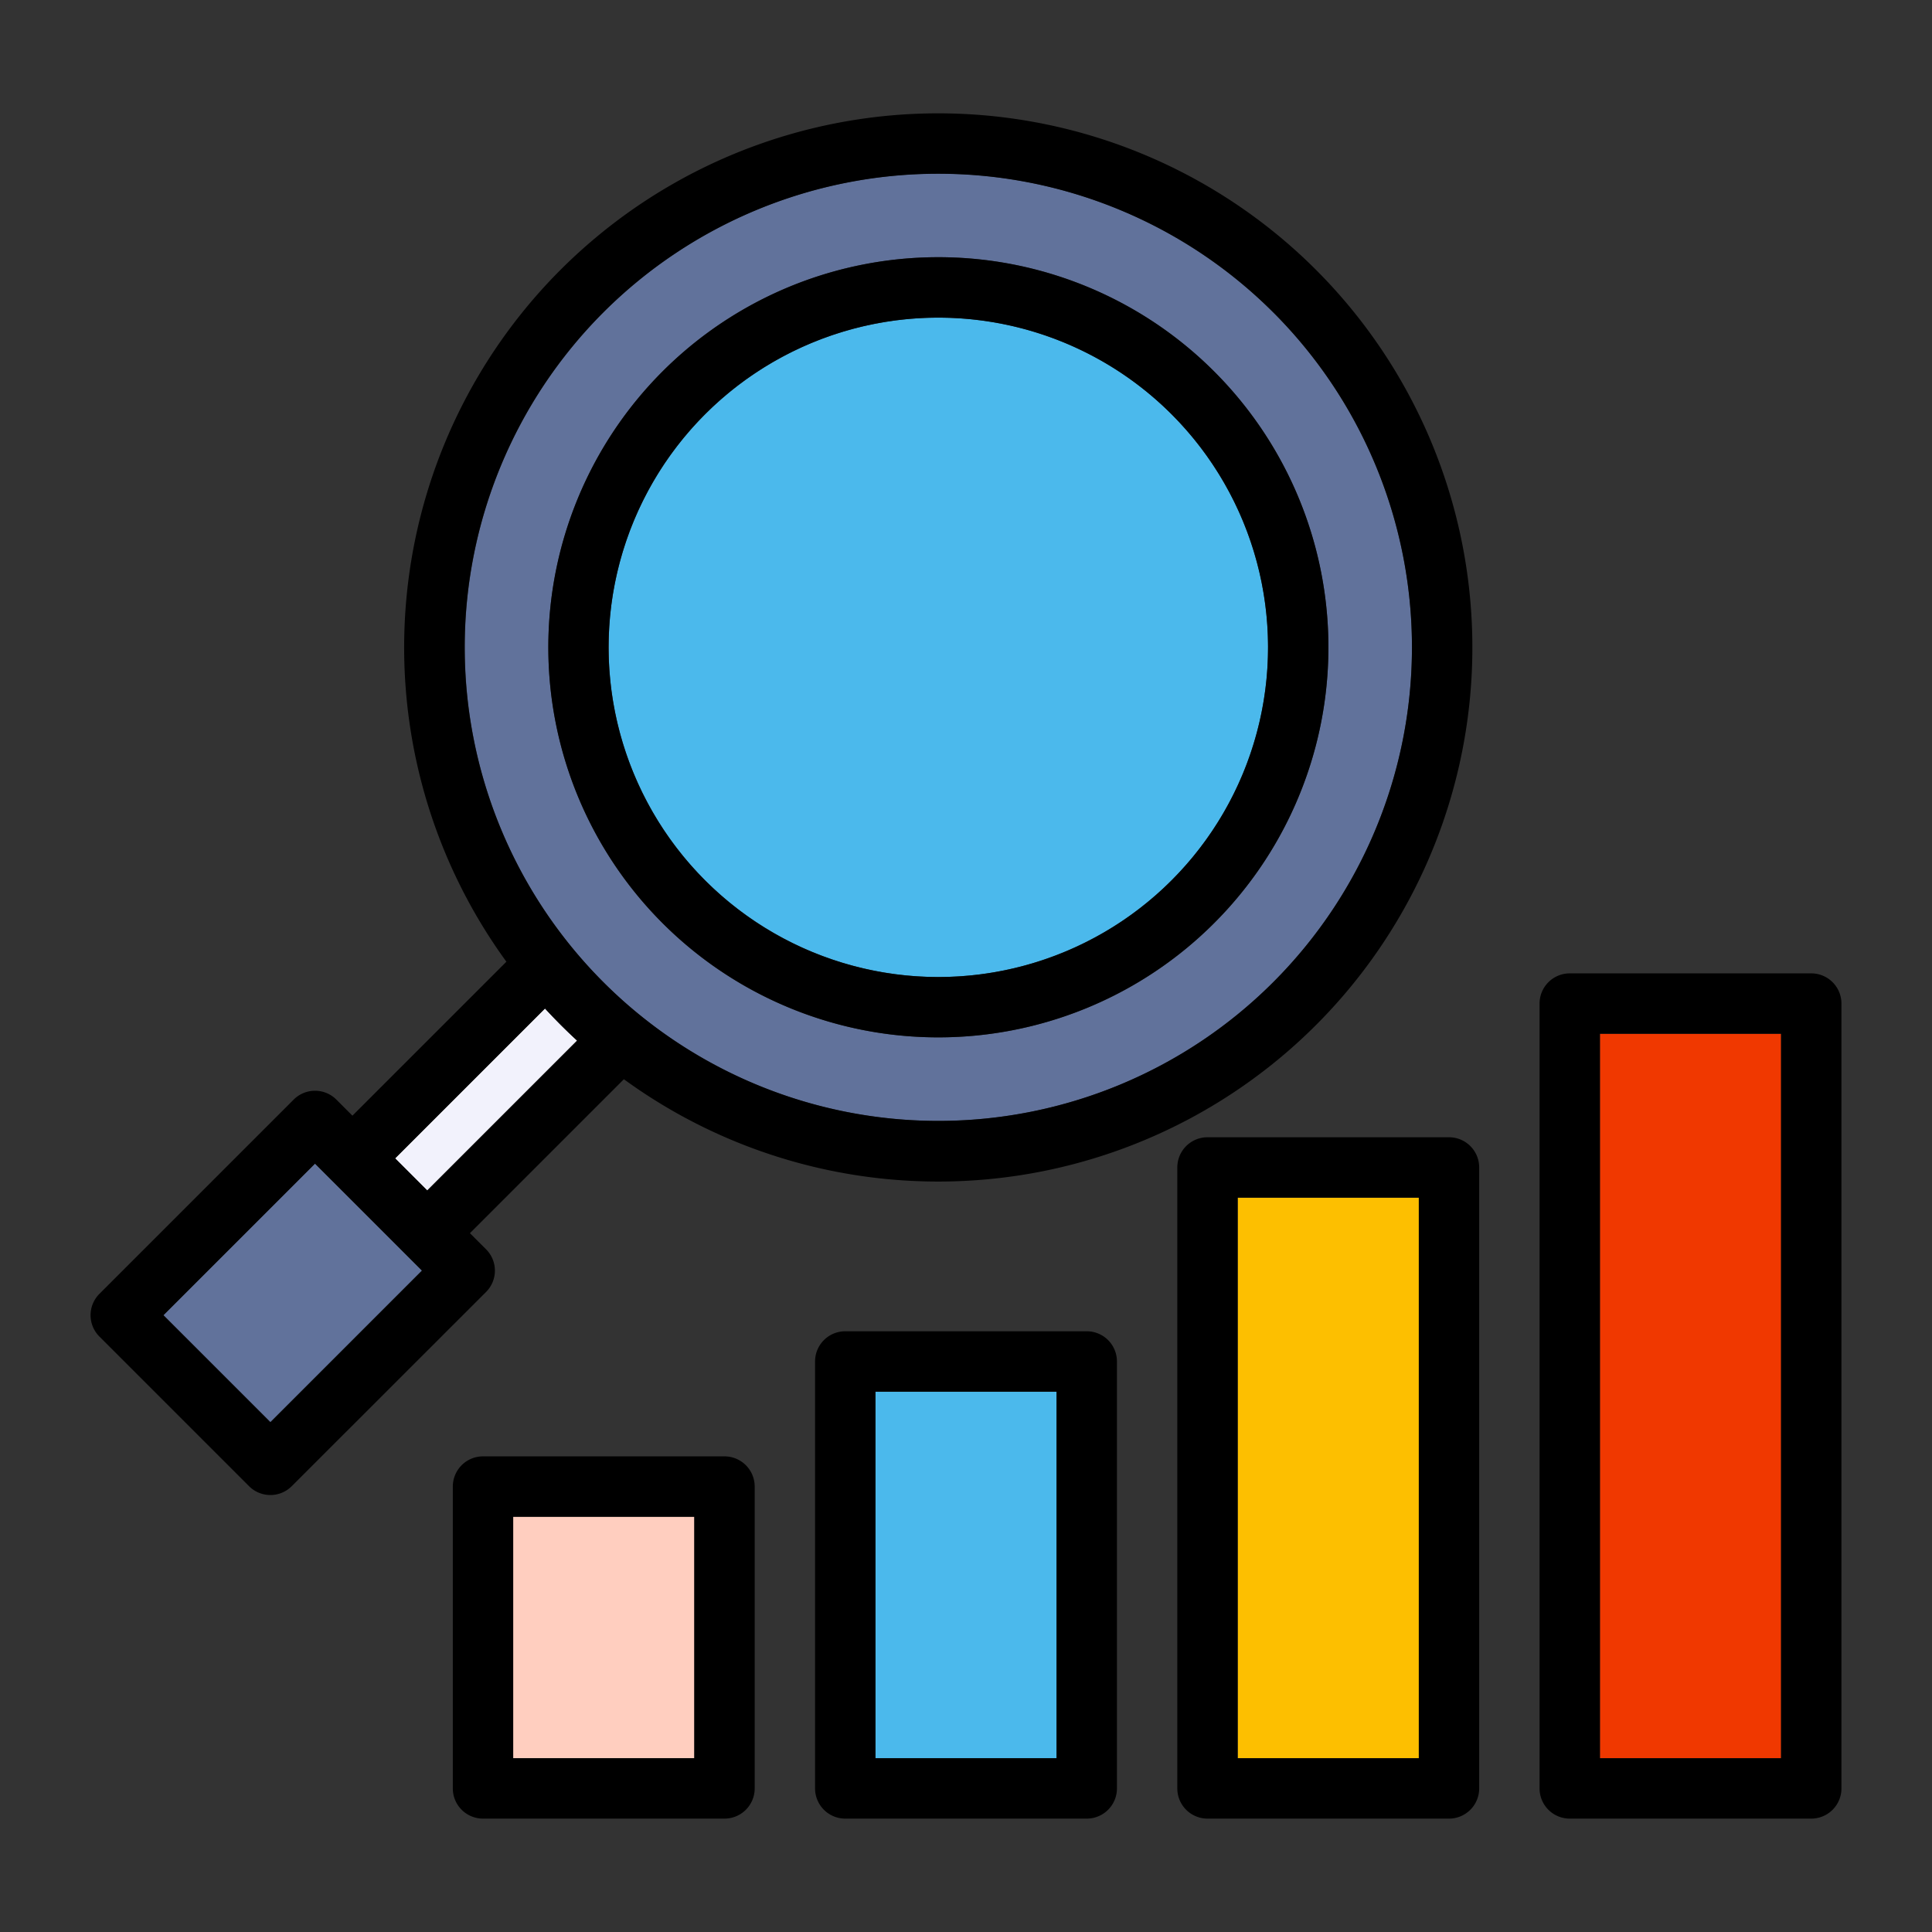 <?xml version="1.0" ?>
<!-- Uploaded to: SVG Repo, www.svgrepo.com, Generator: SVG Repo Mixer Tools -->
<svg width="800px" height="800px" viewBox="0 0 64 64" xmlns="http://www.w3.org/2000/svg">
<rect x="0" y="0" width="64" height="64" fill="#333333" stroke="none"/>
<defs>
<style>.cls-1{fill:#61729b;}.cls-2{fill:#4bb9ec;}.cls-3{fill:#f2f2fc;}.cls-4{fill:#ffcebf;}.cls-5{fill:#fdbf00;}.cls-6{fill:#f03800;}</style>
</defs>
<title/>
<g id="traffic">
<path class="cls-1" d="M19.988,32.537a15.69,15.69,0,1,0,0-22.189A15.7,15.7,0,0,0,19.988,32.537Zm1.958-20.232a12.922,12.922,0,1,1,0,18.274A12.929,12.929,0,0,1,21.946,12.305Z"/>
<circle class="cls-2" cx="31.083" cy="21.443" r="10.922" transform="translate(-6.058 28.258) rotate(-44.998)"/>
<path d="M21.946,30.579a12.922,12.922,0,1,0,0-18.274A12.927,12.927,0,0,0,21.946,30.579ZM38.806,13.72a10.922,10.922,0,1,1-15.446,0A10.927,10.927,0,0,1,38.806,13.72Z"/>
<path class="cls-3" d="M19.117,34.472q-.276-.254-.543-.521c-.178-.178-.351-.359-.521-.543l-4.964,4.964,1.064,1.064Z"/>
<rect class="cls-1" height="5.011" transform="translate(-27.445 19.401) rotate(-45)" width="7.101" x="6.146" y="40.324"/>
<path d="M16.1,41.383l-.533-.532,5.1-5.1a17.693,17.693,0,1,0-3.892-3.893l-5.1,5.1-.532-.532a1,1,0,0,0-1.415,0L3.293,42.861a1,1,0,0,0,0,1.414L8.25,49.232a1,1,0,0,0,1.414,0L16.1,42.8A1,1,0,0,0,16.1,41.383Zm-5.665-2.836,3.543,3.543L8.957,47.111,5.414,43.568Zm31.743-28.2a15.69,15.69,0,1,1-22.19,0A15.7,15.7,0,0,1,42.178,10.348ZM18.053,33.408c.17.184.343.365.521.543s.359.352.543.521l-4.964,4.964-1.064-1.064Z"/>
<rect class="cls-4" height="8" width="6" x="17" y="50.244"/>
<path d="M24,48.244H16a1,1,0,0,0-1,1v10a1,1,0,0,0,1,1h8a1,1,0,0,0,1-1v-10A1,1,0,0,0,24,48.244Zm-1,10H17v-8h6Z"/>
<rect class="cls-2" height="12.143" width="6" x="29" y="46.101"/>
<path d="M36,44.1H28a1,1,0,0,0-1,1V59.244a1,1,0,0,0,1,1h8a1,1,0,0,0,1-1V45.1A1,1,0,0,0,36,44.1ZM35,58.244H29V46.1h6Z"/>
<rect class="cls-5" height="18.571" width="6" x="41" y="39.673"/>
<path d="M48,37.673H40a1,1,0,0,0-1,1V59.244a1,1,0,0,0,1,1h8a1,1,0,0,0,1-1V38.673A1,1,0,0,0,48,37.673ZM47,58.244H41V39.673h6Z"/>
<rect class="cls-6" height="24" width="6" x="53" y="34.244"/>
<path d="M60,32.244H52a1,1,0,0,0-1,1v26a1,1,0,0,0,1,1h8a1,1,0,0,0,1-1v-26A1,1,0,0,0,60,32.244Zm-1,26H53v-24h6Z"/>
</g>
</svg>